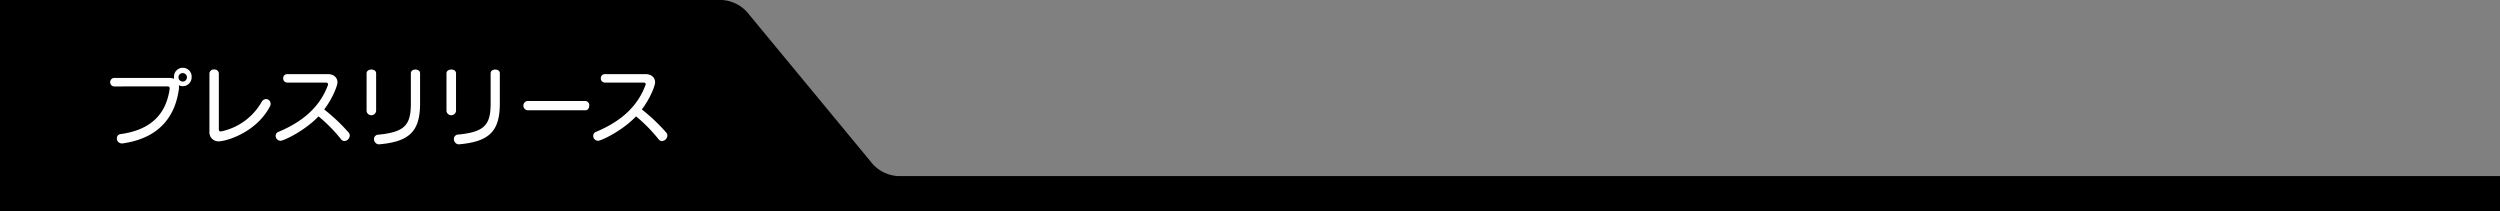 <svg xmlns="http://www.w3.org/2000/svg" width="710" height="60"><rect width="100%" height="100%" fill="#808080" stroke="none"/><g data-name="レイヤー 2"><g data-name="サブ"><path d="M710 60H0V0h205a10.45 10.45 0 017.77 4.16l34.46 41.68A10.45 10.45 0 00255 50h455z"/><path d="M32.35 24.55a1.22 1.22 0 010-2.42h15.8a3 3 0 011.27.26 1.84 1.84 0 010-.41 2.51 2.51 0 115 0 2.51 2.51 0 01-2.5 2.5 2.42 2.42 0 01-1.1-.27 3.69 3.69 0 010 .49v.52c-1.22 9-6.7 14.19-16 15.51a1.1 1.1 0 01-.24 0 1.39 1.39 0 01-1.39-1.44 1.16 1.16 0 011-1.2c8.81-1.2 13-5.78 14-12.89v-.17c0-.31-.2-.5-.63-.5zm19.54-3.79a1.2 1.2 0 101.2 1.24 1.2 1.2 0 00-1.2-1.24zm7.59.14a1.22 1.22 0 011.35-1.17 1.21 1.21 0 011.32 1.17v15.77c0 .43.17.65.45.65a.68.68 0 00.2 0A17.28 17.28 0 0074.27 29a1.56 1.56 0 011.3-.87 1.33 1.33 0 011.29 1.35 1.69 1.69 0 01-.21.77c-4 7.56-12.61 9.89-14.48 9.89a2.56 2.56 0 01-2.69-2.79zm22.08 2.55a1.14 1.14 0 01-1.13-1.23 1.12 1.12 0 011.13-1.17H93.1c1.71 0 2.74 1 2.74 2.33 0 1.05-1.51 4.77-3.77 7.7A51.81 51.81 0 0199 37.63a1.24 1.24 0 01.33.87 1.63 1.63 0 01-1.51 1.56 1.31 1.31 0 01-1-.56 44 44 0 00-6.36-6.45c-4 4.2-9.94 6.93-10.78 6.93a1.4 1.4 0 01-1.39-1.39 1.23 1.23 0 01.86-1.17c7.49-3.15 11.88-7.54 14-13.3a.87.87 0 000-.22c0-.26-.24-.45-.58-.45zm22.55-2.62c0-.72.67-1.08 1.36-1.08s1.35.36 1.35 1.08v10.73a1.37 1.37 0 01-2.71 0zm3.6 20.17a1.47 1.47 0 01-1.49-1.49 1.21 1.21 0 011.13-1.25c7.58-.72 9.33-2.73 9.33-8.81v-8.64c0-.72.65-1.06 1.32-1.06s1.3.34 1.3 1.06v8.61c0 7.9-3.07 10.78-11.43 11.55zm19.09-20.17c0-.72.67-1.08 1.37-1.08s1.34.36 1.34 1.08v10.73a1.37 1.37 0 01-2.71 0zM130.4 41a1.47 1.47 0 01-1.49-1.49 1.21 1.21 0 011.09-1.28c7.58-.72 9.34-2.73 9.34-8.81v-8.61c0-.72.64-1.06 1.32-1.06s1.29.34 1.29 1.06v8.61c0 7.9-3.07 10.78-11.42 11.55zm19.35-9.68a1.34 1.34 0 010-2.64h16.51a1.18 1.18 0 011.08 1.32c0 .67-.36 1.32-1.08 1.32zm22.02-7.87a1.14 1.14 0 01-1.13-1.23 1.12 1.12 0 011.13-1.17h11.55c1.7 0 2.73 1 2.73 2.33 0 1.05-1.51 4.77-3.77 7.7a51.81 51.81 0 016.92 6.55 1.24 1.24 0 01.33.87 1.63 1.63 0 01-1.53 1.56 1.31 1.31 0 01-1-.56 44 44 0 00-6.36-6.45c-4 4.2-9.94 6.93-10.78 6.93a1.4 1.4 0 01-1.39-1.39 1.23 1.23 0 01.86-1.17c7.49-3.15 11.88-7.54 14-13.3a.59.59 0 00.05-.22c0-.26-.24-.45-.58-.45z" fill="#fff"/></g></g></svg>